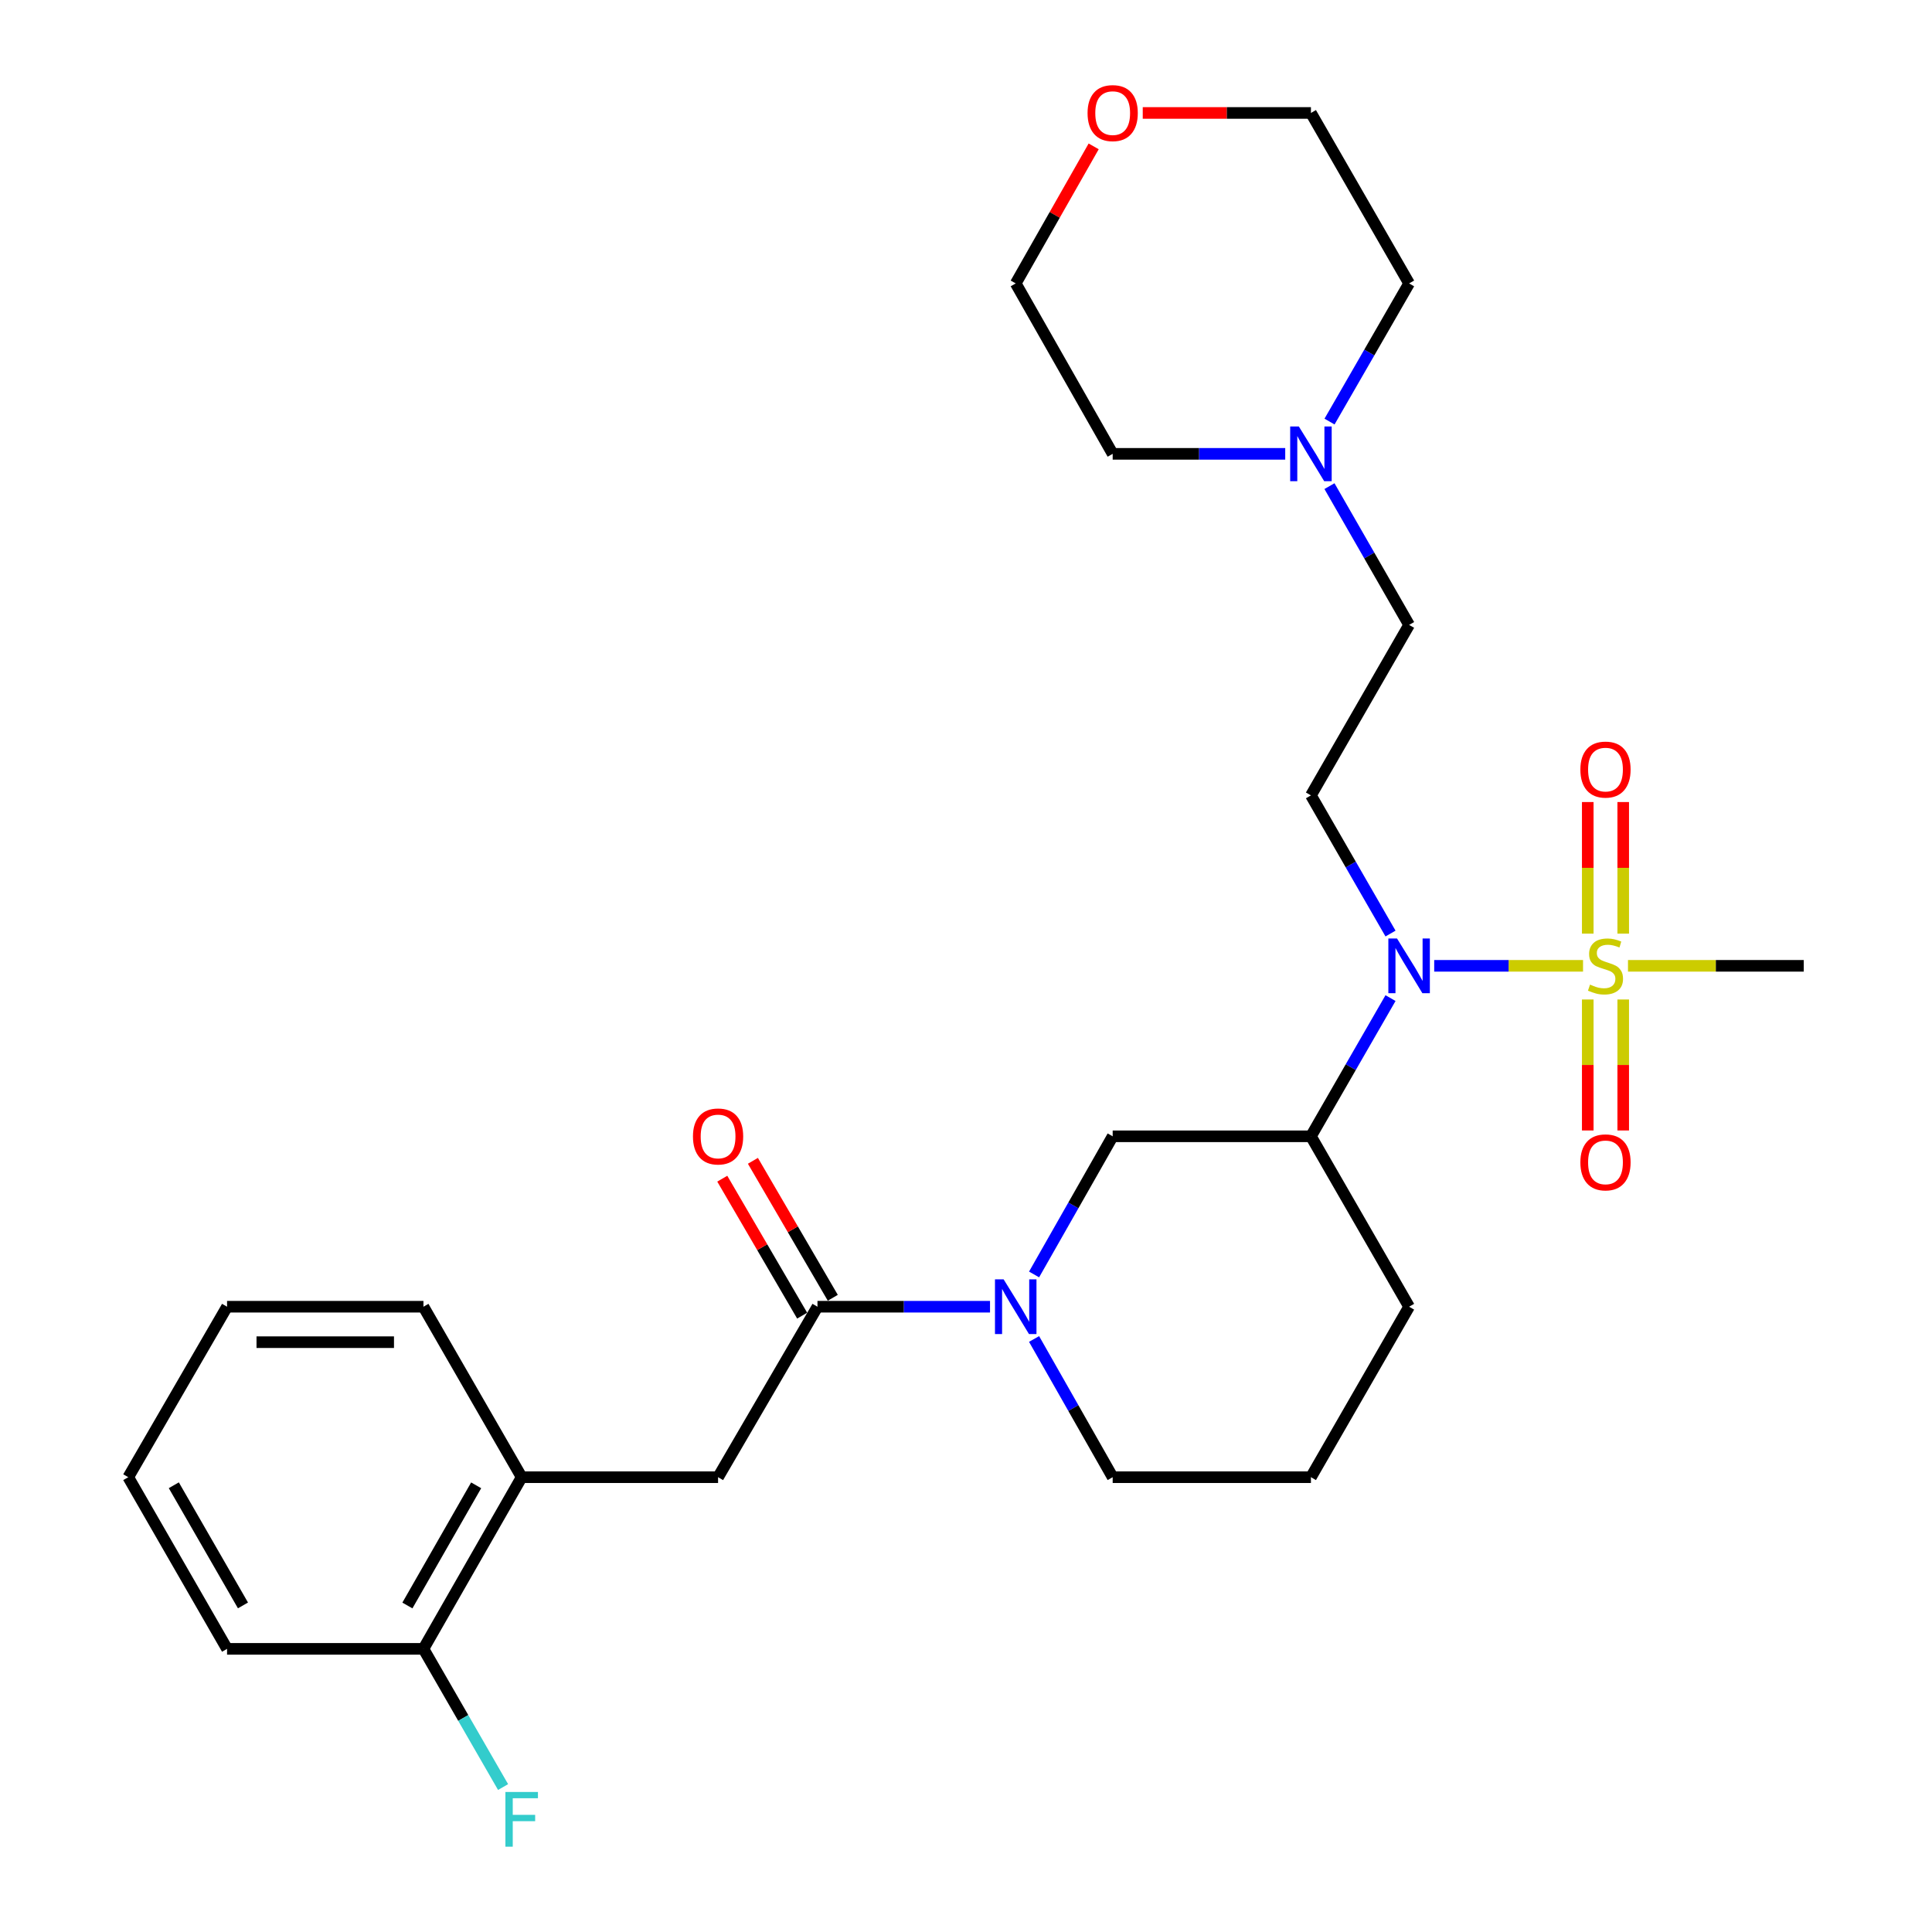 <?xml version='1.0' encoding='iso-8859-1'?>
<svg version='1.1' baseProfile='full'
              xmlns='http://www.w3.org/2000/svg'
                      xmlns:rdkit='http://www.rdkit.org/xml'
                      xmlns:xlink='http://www.w3.org/1999/xlink'
                  xml:space='preserve'
width='1000px' height='1000px' viewBox='0 0 1000 1000'>
<!-- END OF HEADER -->
<rect style='opacity:1.0;fill:#FFFFFF;stroke:none' width='1000' height='1000' x='0' y='0'> </rect>
<path class='bond-0' d='M 819.377,499.91 L 780.859,499.91' style='fill:none;fill-rule:evenodd;stroke:#CCCC00;stroke-width:6px;stroke-linecap:butt;stroke-linejoin:miter;stroke-opacity:1' />
<path class='bond-0' d='M 780.859,499.91 L 742.341,499.91' style='fill:none;fill-rule:evenodd;stroke:#0000FF;stroke-width:6px;stroke-linecap:butt;stroke-linejoin:miter;stroke-opacity:1' />
<path class='bond-7' d='M 821.821,517.331 L 821.821,551.231' style='fill:none;fill-rule:evenodd;stroke:#CCCC00;stroke-width:6px;stroke-linecap:butt;stroke-linejoin:miter;stroke-opacity:1' />
<path class='bond-7' d='M 821.821,551.231 L 821.821,585.132' style='fill:none;fill-rule:evenodd;stroke:#FF0000;stroke-width:6px;stroke-linecap:butt;stroke-linejoin:miter;stroke-opacity:1' />
<path class='bond-7' d='M 840.176,517.331 L 840.176,551.231' style='fill:none;fill-rule:evenodd;stroke:#CCCC00;stroke-width:6px;stroke-linecap:butt;stroke-linejoin:miter;stroke-opacity:1' />
<path class='bond-7' d='M 840.176,551.231 L 840.176,585.132' style='fill:none;fill-rule:evenodd;stroke:#FF0000;stroke-width:6px;stroke-linecap:butt;stroke-linejoin:miter;stroke-opacity:1' />
<path class='bond-8' d='M 840.176,483.248 L 840.176,449.192' style='fill:none;fill-rule:evenodd;stroke:#CCCC00;stroke-width:6px;stroke-linecap:butt;stroke-linejoin:miter;stroke-opacity:1' />
<path class='bond-8' d='M 840.176,449.192 L 840.176,415.136' style='fill:none;fill-rule:evenodd;stroke:#FF0000;stroke-width:6px;stroke-linecap:butt;stroke-linejoin:miter;stroke-opacity:1' />
<path class='bond-8' d='M 821.821,483.248 L 821.821,449.192' style='fill:none;fill-rule:evenodd;stroke:#CCCC00;stroke-width:6px;stroke-linecap:butt;stroke-linejoin:miter;stroke-opacity:1' />
<path class='bond-8' d='M 821.821,449.192 L 821.821,415.136' style='fill:none;fill-rule:evenodd;stroke:#FF0000;stroke-width:6px;stroke-linecap:butt;stroke-linejoin:miter;stroke-opacity:1' />
<path class='bond-15' d='M 842.644,499.91 L 888.13,499.91' style='fill:none;fill-rule:evenodd;stroke:#CCCC00;stroke-width:6px;stroke-linecap:butt;stroke-linejoin:miter;stroke-opacity:1' />
<path class='bond-15' d='M 888.13,499.91 L 933.615,499.91' style='fill:none;fill-rule:evenodd;stroke:#000000;stroke-width:6px;stroke-linecap:butt;stroke-linejoin:miter;stroke-opacity:1' />
<path class='bond-3' d='M 719.73,516.615 L 699.134,552.382' style='fill:none;fill-rule:evenodd;stroke:#0000FF;stroke-width:6px;stroke-linecap:butt;stroke-linejoin:miter;stroke-opacity:1' />
<path class='bond-3' d='M 699.134,552.382 L 678.537,588.148' style='fill:none;fill-rule:evenodd;stroke:#000000;stroke-width:6px;stroke-linecap:butt;stroke-linejoin:miter;stroke-opacity:1' />
<path class='bond-5' d='M 719.728,483.204 L 699.133,447.448' style='fill:none;fill-rule:evenodd;stroke:#0000FF;stroke-width:6px;stroke-linecap:butt;stroke-linejoin:miter;stroke-opacity:1' />
<path class='bond-5' d='M 699.133,447.448 L 678.537,411.691' style='fill:none;fill-rule:evenodd;stroke:#000000;stroke-width:6px;stroke-linecap:butt;stroke-linejoin:miter;stroke-opacity:1' />
<path class='bond-1' d='M 535.237,659.659 L 555.579,623.903' style='fill:none;fill-rule:evenodd;stroke:#0000FF;stroke-width:6px;stroke-linecap:butt;stroke-linejoin:miter;stroke-opacity:1' />
<path class='bond-1' d='M 555.579,623.903 L 575.92,588.148' style='fill:none;fill-rule:evenodd;stroke:#000000;stroke-width:6px;stroke-linecap:butt;stroke-linejoin:miter;stroke-opacity:1' />
<path class='bond-2' d='M 512.433,676.356 L 467.777,676.356' style='fill:none;fill-rule:evenodd;stroke:#0000FF;stroke-width:6px;stroke-linecap:butt;stroke-linejoin:miter;stroke-opacity:1' />
<path class='bond-2' d='M 467.777,676.356 L 423.122,676.356' style='fill:none;fill-rule:evenodd;stroke:#000000;stroke-width:6px;stroke-linecap:butt;stroke-linejoin:miter;stroke-opacity:1' />
<path class='bond-28' d='M 535.234,693.054 L 555.577,728.824' style='fill:none;fill-rule:evenodd;stroke:#0000FF;stroke-width:6px;stroke-linecap:butt;stroke-linejoin:miter;stroke-opacity:1' />
<path class='bond-28' d='M 555.577,728.824 L 575.92,764.594' style='fill:none;fill-rule:evenodd;stroke:#000000;stroke-width:6px;stroke-linecap:butt;stroke-linejoin:miter;stroke-opacity:1' />
<path class='bond-6' d='M 423.122,676.356 L 371.675,764.594' style='fill:none;fill-rule:evenodd;stroke:#000000;stroke-width:6px;stroke-linecap:butt;stroke-linejoin:miter;stroke-opacity:1' />
<path class='bond-11' d='M 431.049,671.732 L 410.375,636.284' style='fill:none;fill-rule:evenodd;stroke:#000000;stroke-width:6px;stroke-linecap:butt;stroke-linejoin:miter;stroke-opacity:1' />
<path class='bond-11' d='M 410.375,636.284 L 389.701,600.837' style='fill:none;fill-rule:evenodd;stroke:#FF0000;stroke-width:6px;stroke-linecap:butt;stroke-linejoin:miter;stroke-opacity:1' />
<path class='bond-11' d='M 415.194,680.98 L 394.519,645.532' style='fill:none;fill-rule:evenodd;stroke:#000000;stroke-width:6px;stroke-linecap:butt;stroke-linejoin:miter;stroke-opacity:1' />
<path class='bond-11' d='M 394.519,645.532 L 373.845,610.085' style='fill:none;fill-rule:evenodd;stroke:#FF0000;stroke-width:6px;stroke-linecap:butt;stroke-linejoin:miter;stroke-opacity:1' />
<path class='bond-4' d='M 678.537,588.148 L 575.92,588.148' style='fill:none;fill-rule:evenodd;stroke:#000000;stroke-width:6px;stroke-linecap:butt;stroke-linejoin:miter;stroke-opacity:1' />
<path class='bond-18' d='M 678.537,588.148 L 729.351,676.356' style='fill:none;fill-rule:evenodd;stroke:#000000;stroke-width:6px;stroke-linecap:butt;stroke-linejoin:miter;stroke-opacity:1' />
<path class='bond-13' d='M 678.537,411.691 L 729.351,323.453' style='fill:none;fill-rule:evenodd;stroke:#000000;stroke-width:6px;stroke-linecap:butt;stroke-linejoin:miter;stroke-opacity:1' />
<path class='bond-10' d='M 371.675,764.594 L 270.017,764.594' style='fill:none;fill-rule:evenodd;stroke:#000000;stroke-width:6px;stroke-linecap:butt;stroke-linejoin:miter;stroke-opacity:1' />
<path class='bond-9' d='M 688.128,251.621 L 708.739,287.537' style='fill:none;fill-rule:evenodd;stroke:#0000FF;stroke-width:6px;stroke-linecap:butt;stroke-linejoin:miter;stroke-opacity:1' />
<path class='bond-9' d='M 708.739,287.537 L 729.351,323.453' style='fill:none;fill-rule:evenodd;stroke:#000000;stroke-width:6px;stroke-linecap:butt;stroke-linejoin:miter;stroke-opacity:1' />
<path class='bond-19' d='M 665.231,234.909 L 620.576,234.909' style='fill:none;fill-rule:evenodd;stroke:#0000FF;stroke-width:6px;stroke-linecap:butt;stroke-linejoin:miter;stroke-opacity:1' />
<path class='bond-19' d='M 620.576,234.909 L 575.92,234.909' style='fill:none;fill-rule:evenodd;stroke:#000000;stroke-width:6px;stroke-linecap:butt;stroke-linejoin:miter;stroke-opacity:1' />
<path class='bond-20' d='M 688.16,218.204 L 708.755,182.452' style='fill:none;fill-rule:evenodd;stroke:#0000FF;stroke-width:6px;stroke-linecap:butt;stroke-linejoin:miter;stroke-opacity:1' />
<path class='bond-20' d='M 708.755,182.452 L 729.351,146.701' style='fill:none;fill-rule:evenodd;stroke:#000000;stroke-width:6px;stroke-linecap:butt;stroke-linejoin:miter;stroke-opacity:1' />
<path class='bond-12' d='M 270.017,764.594 L 219.173,853.444' style='fill:none;fill-rule:evenodd;stroke:#000000;stroke-width:6px;stroke-linecap:butt;stroke-linejoin:miter;stroke-opacity:1' />
<path class='bond-12' d='M 246.459,768.805 L 210.868,831' style='fill:none;fill-rule:evenodd;stroke:#000000;stroke-width:6px;stroke-linecap:butt;stroke-linejoin:miter;stroke-opacity:1' />
<path class='bond-22' d='M 270.017,764.594 L 219.173,676.356' style='fill:none;fill-rule:evenodd;stroke:#000000;stroke-width:6px;stroke-linecap:butt;stroke-linejoin:miter;stroke-opacity:1' />
<path class='bond-16' d='M 219.173,853.444 L 239.782,889.211' style='fill:none;fill-rule:evenodd;stroke:#000000;stroke-width:6px;stroke-linecap:butt;stroke-linejoin:miter;stroke-opacity:1' />
<path class='bond-16' d='M 239.782,889.211 L 260.391,924.977' style='fill:none;fill-rule:evenodd;stroke:#33CCCC;stroke-width:6px;stroke-linecap:butt;stroke-linejoin:miter;stroke-opacity:1' />
<path class='bond-25' d='M 219.173,853.444 L 117.525,853.444' style='fill:none;fill-rule:evenodd;stroke:#000000;stroke-width:6px;stroke-linecap:butt;stroke-linejoin:miter;stroke-opacity:1' />
<path class='bond-14' d='M 591.485,58.462 L 635.011,58.462' style='fill:none;fill-rule:evenodd;stroke:#FF0000;stroke-width:6px;stroke-linecap:butt;stroke-linejoin:miter;stroke-opacity:1' />
<path class='bond-14' d='M 635.011,58.462 L 678.537,58.462' style='fill:none;fill-rule:evenodd;stroke:#000000;stroke-width:6px;stroke-linecap:butt;stroke-linejoin:miter;stroke-opacity:1' />
<path class='bond-29' d='M 566.083,75.76 L 545.91,111.231' style='fill:none;fill-rule:evenodd;stroke:#FF0000;stroke-width:6px;stroke-linecap:butt;stroke-linejoin:miter;stroke-opacity:1' />
<path class='bond-29' d='M 545.91,111.231 L 525.738,146.701' style='fill:none;fill-rule:evenodd;stroke:#000000;stroke-width:6px;stroke-linecap:butt;stroke-linejoin:miter;stroke-opacity:1' />
<path class='bond-17' d='M 575.92,764.594 L 678.537,764.594' style='fill:none;fill-rule:evenodd;stroke:#000000;stroke-width:6px;stroke-linecap:butt;stroke-linejoin:miter;stroke-opacity:1' />
<path class='bond-21' d='M 729.351,676.356 L 678.537,764.594' style='fill:none;fill-rule:evenodd;stroke:#000000;stroke-width:6px;stroke-linecap:butt;stroke-linejoin:miter;stroke-opacity:1' />
<path class='bond-23' d='M 575.92,234.909 L 525.738,146.701' style='fill:none;fill-rule:evenodd;stroke:#000000;stroke-width:6px;stroke-linecap:butt;stroke-linejoin:miter;stroke-opacity:1' />
<path class='bond-24' d='M 729.351,146.701 L 678.537,58.462' style='fill:none;fill-rule:evenodd;stroke:#000000;stroke-width:6px;stroke-linecap:butt;stroke-linejoin:miter;stroke-opacity:1' />
<path class='bond-26' d='M 219.173,676.356 L 117.525,676.356' style='fill:none;fill-rule:evenodd;stroke:#000000;stroke-width:6px;stroke-linecap:butt;stroke-linejoin:miter;stroke-opacity:1' />
<path class='bond-26' d='M 203.926,694.711 L 132.772,694.711' style='fill:none;fill-rule:evenodd;stroke:#000000;stroke-width:6px;stroke-linecap:butt;stroke-linejoin:miter;stroke-opacity:1' />
<path class='bond-30' d='M 117.525,853.444 L 66.385,764.594' style='fill:none;fill-rule:evenodd;stroke:#000000;stroke-width:6px;stroke-linecap:butt;stroke-linejoin:miter;stroke-opacity:1' />
<path class='bond-30' d='M 125.762,830.96 L 89.964,768.765' style='fill:none;fill-rule:evenodd;stroke:#000000;stroke-width:6px;stroke-linecap:butt;stroke-linejoin:miter;stroke-opacity:1' />
<path class='bond-27' d='M 117.525,676.356 L 66.385,764.594' style='fill:none;fill-rule:evenodd;stroke:#000000;stroke-width:6px;stroke-linecap:butt;stroke-linejoin:miter;stroke-opacity:1' />
<path  class='atom-0' d='M 822.999 509.63
Q 823.319 509.75, 824.639 510.31
Q 825.959 510.87, 827.399 511.23
Q 828.879 511.55, 830.319 511.55
Q 832.999 511.55, 834.559 510.27
Q 836.119 508.95, 836.119 506.67
Q 836.119 505.11, 835.319 504.15
Q 834.559 503.19, 833.359 502.67
Q 832.159 502.15, 830.159 501.55
Q 827.639 500.79, 826.119 500.07
Q 824.639 499.35, 823.559 497.83
Q 822.519 496.31, 822.519 493.75
Q 822.519 490.19, 824.919 487.99
Q 827.359 485.79, 832.159 485.79
Q 835.439 485.79, 839.159 487.35
L 838.239 490.43
Q 834.839 489.03, 832.279 489.03
Q 829.519 489.03, 827.999 490.19
Q 826.479 491.31, 826.519 493.27
Q 826.519 494.79, 827.279 495.71
Q 828.079 496.63, 829.199 497.15
Q 830.359 497.67, 832.279 498.27
Q 834.839 499.07, 836.359 499.87
Q 837.879 500.67, 838.959 502.31
Q 840.079 503.91, 840.079 506.67
Q 840.079 510.59, 837.439 512.71
Q 834.839 514.79, 830.479 514.79
Q 827.959 514.79, 826.039 514.23
Q 824.159 513.71, 821.919 512.79
L 822.999 509.63
' fill='#CCCC00'/>
<path  class='atom-1' d='M 723.091 485.75
L 732.371 500.75
Q 733.291 502.23, 734.771 504.91
Q 736.251 507.59, 736.331 507.75
L 736.331 485.75
L 740.091 485.75
L 740.091 514.07
L 736.211 514.07
L 726.251 497.67
Q 725.091 495.75, 723.851 493.55
Q 722.651 491.35, 722.291 490.67
L 722.291 514.07
L 718.611 514.07
L 718.611 485.75
L 723.091 485.75
' fill='#0000FF'/>
<path  class='atom-2' d='M 519.478 662.196
L 528.758 677.196
Q 529.678 678.676, 531.158 681.356
Q 532.638 684.036, 532.718 684.196
L 532.718 662.196
L 536.478 662.196
L 536.478 690.516
L 532.598 690.516
L 522.638 674.116
Q 521.478 672.196, 520.238 669.996
Q 519.038 667.796, 518.678 667.116
L 518.678 690.516
L 514.998 690.516
L 514.998 662.196
L 519.478 662.196
' fill='#0000FF'/>
<path  class='atom-8' d='M 817.999 601.638
Q 817.999 594.838, 821.359 591.038
Q 824.719 587.238, 830.999 587.238
Q 837.279 587.238, 840.639 591.038
Q 843.999 594.838, 843.999 601.638
Q 843.999 608.518, 840.599 612.438
Q 837.199 616.318, 830.999 616.318
Q 824.759 616.318, 821.359 612.438
Q 817.999 608.558, 817.999 601.638
M 830.999 613.118
Q 835.319 613.118, 837.639 610.238
Q 839.999 607.318, 839.999 601.638
Q 839.999 596.078, 837.639 593.278
Q 835.319 590.438, 830.999 590.438
Q 826.679 590.438, 824.319 593.238
Q 821.999 596.038, 821.999 601.638
Q 821.999 607.358, 824.319 610.238
Q 826.679 613.118, 830.999 613.118
' fill='#FF0000'/>
<path  class='atom-9' d='M 817.999 398.331
Q 817.999 391.531, 821.359 387.731
Q 824.719 383.931, 830.999 383.931
Q 837.279 383.931, 840.639 387.731
Q 843.999 391.531, 843.999 398.331
Q 843.999 405.211, 840.599 409.131
Q 837.199 413.011, 830.999 413.011
Q 824.759 413.011, 821.359 409.131
Q 817.999 405.251, 817.999 398.331
M 830.999 409.811
Q 835.319 409.811, 837.639 406.931
Q 839.999 404.011, 839.999 398.331
Q 839.999 392.771, 837.639 389.971
Q 835.319 387.131, 830.999 387.131
Q 826.679 387.131, 824.319 389.931
Q 821.999 392.731, 821.999 398.331
Q 821.999 404.051, 824.319 406.931
Q 826.679 409.811, 830.999 409.811
' fill='#FF0000'/>
<path  class='atom-10' d='M 672.277 220.749
L 681.557 235.749
Q 682.477 237.229, 683.957 239.909
Q 685.437 242.589, 685.517 242.749
L 685.517 220.749
L 689.277 220.749
L 689.277 249.069
L 685.397 249.069
L 675.437 232.669
Q 674.277 230.749, 673.037 228.549
Q 671.837 226.349, 671.477 225.669
L 671.477 249.069
L 667.797 249.069
L 667.797 220.749
L 672.277 220.749
' fill='#0000FF'/>
<path  class='atom-12' d='M 358.675 588.228
Q 358.675 581.428, 362.035 577.628
Q 365.395 573.828, 371.675 573.828
Q 377.955 573.828, 381.315 577.628
Q 384.675 581.428, 384.675 588.228
Q 384.675 595.108, 381.275 599.028
Q 377.875 602.908, 371.675 602.908
Q 365.435 602.908, 362.035 599.028
Q 358.675 595.148, 358.675 588.228
M 371.675 599.708
Q 375.995 599.708, 378.315 596.828
Q 380.675 593.908, 380.675 588.228
Q 380.675 582.668, 378.315 579.868
Q 375.995 577.028, 371.675 577.028
Q 367.355 577.028, 364.995 579.828
Q 362.675 582.628, 362.675 588.228
Q 362.675 593.948, 364.995 596.828
Q 367.355 599.708, 371.675 599.708
' fill='#FF0000'/>
<path  class='atom-15' d='M 562.92 58.542
Q 562.92 51.742, 566.28 47.943
Q 569.64 44.142, 575.92 44.142
Q 582.2 44.142, 585.56 47.943
Q 588.92 51.742, 588.92 58.542
Q 588.92 65.422, 585.52 69.343
Q 582.12 73.222, 575.92 73.222
Q 569.68 73.222, 566.28 69.343
Q 562.92 65.463, 562.92 58.542
M 575.92 70.022
Q 580.24 70.022, 582.56 67.142
Q 584.92 64.222, 584.92 58.542
Q 584.92 52.983, 582.56 50.182
Q 580.24 47.343, 575.92 47.343
Q 571.6 47.343, 569.24 50.142
Q 566.92 52.943, 566.92 58.542
Q 566.92 64.263, 569.24 67.142
Q 571.6 70.022, 575.92 70.022
' fill='#FF0000'/>
<path  class='atom-17' d='M 261.597 927.523
L 278.437 927.523
L 278.437 930.763
L 265.397 930.763
L 265.397 939.363
L 276.997 939.363
L 276.997 942.643
L 265.397 942.643
L 265.397 955.843
L 261.597 955.843
L 261.597 927.523
' fill='#33CCCC'/>
</svg>
